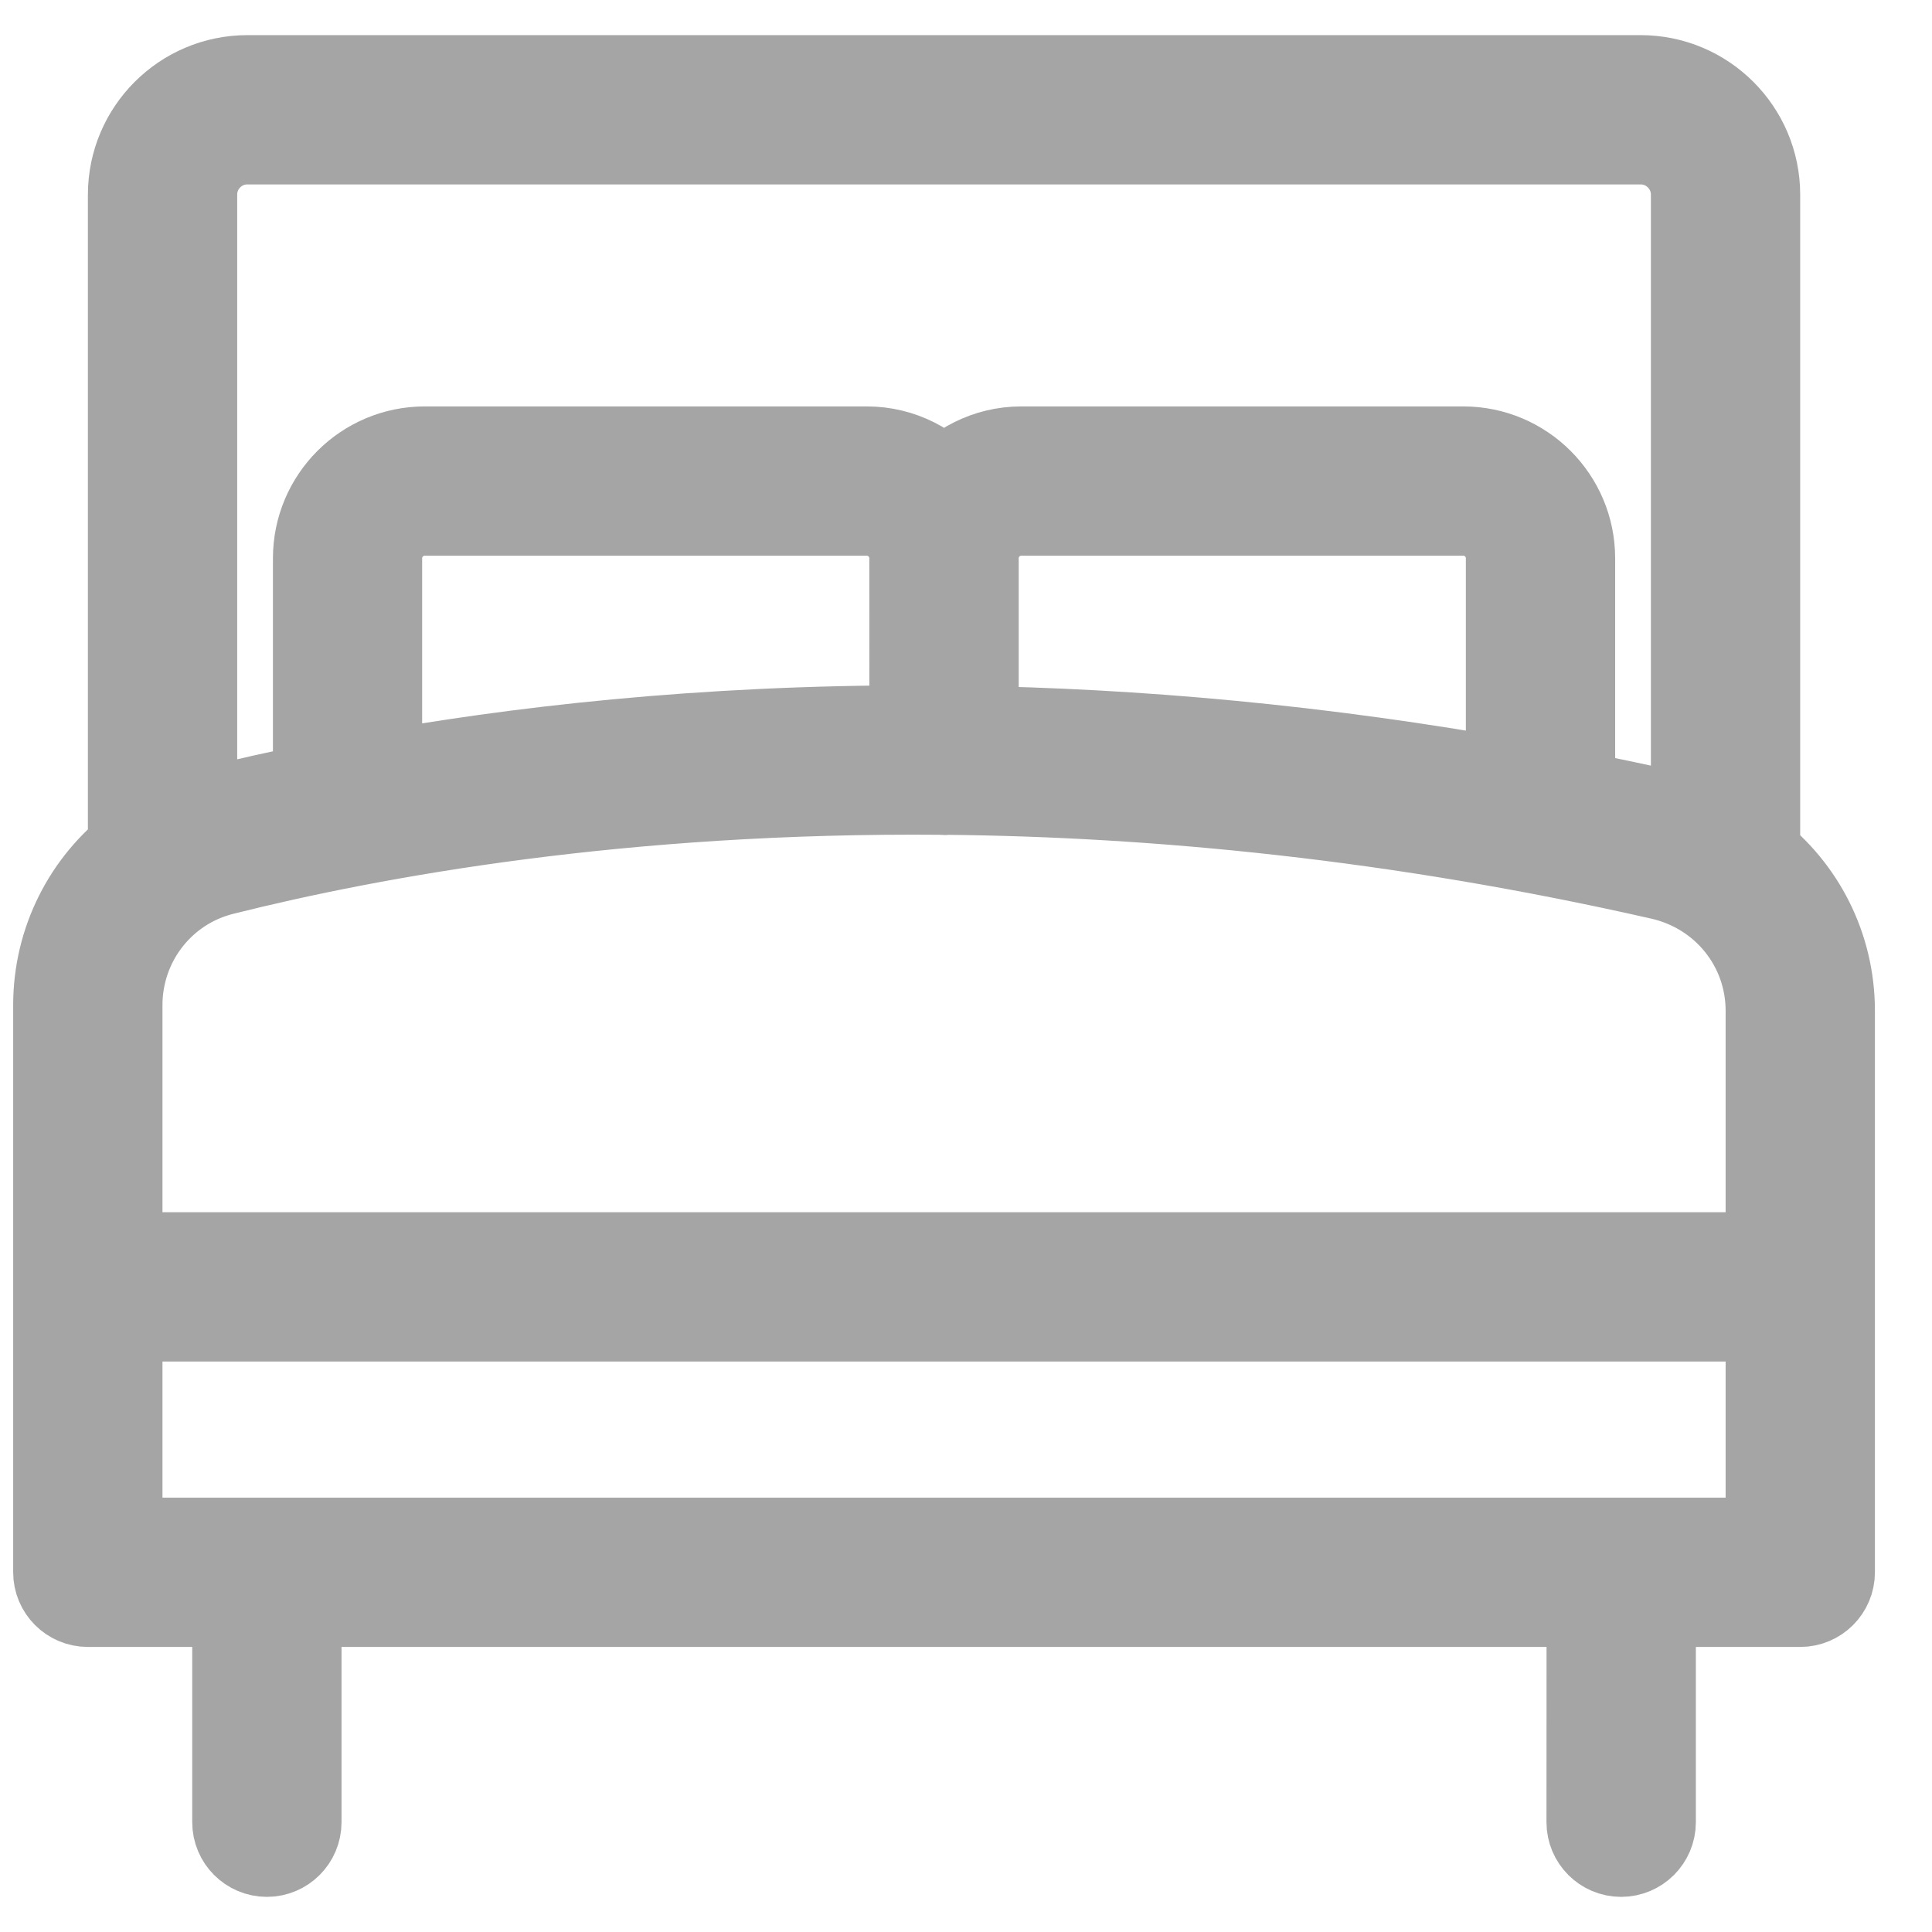 <?xml version="1.0" encoding="UTF-8"?> <svg xmlns="http://www.w3.org/2000/svg" width="22" height="22" viewBox="0 0 22 22" fill="none"> <path d="M19.899 9.786V2.216C19.899 1.546 19.353 1 18.682 1H2.817C2.147 1 1.601 1.546 1.601 2.216V9.719C1.077 10.119 0.75 10.75 0.75 11.446V17.904C0.75 18.042 0.862 18.154 1 18.154H2.789L2.789 20.75C2.789 20.888 2.901 21 3.039 21C3.177 21 3.289 20.888 3.289 20.75L3.289 18.154H18.211L18.21 20.75C18.21 20.888 18.322 21 18.46 21C18.598 21 18.711 20.888 18.711 20.75L18.711 18.154H20.5C20.638 18.154 20.75 18.042 20.75 17.904V11.511C20.75 10.814 20.424 10.187 19.899 9.786L19.899 9.786ZM2.101 2.216C2.101 1.821 2.422 1.5 2.817 1.5H18.682C19.077 1.5 19.399 1.821 19.399 2.216L19.399 9.499C19.286 9.453 19.168 9.415 19.045 9.387C18.622 9.291 18.205 9.205 17.792 9.124L17.792 6.357C17.792 5.734 17.285 5.228 16.663 5.228H11.629C11.272 5.228 10.957 5.397 10.75 5.657C10.543 5.397 10.228 5.228 9.871 5.228H4.837C4.214 5.228 3.708 5.734 3.708 6.357V9.043C3.216 9.141 2.774 9.242 2.388 9.338C2.289 9.363 2.194 9.396 2.101 9.434L2.101 2.216ZM10.5 8.404C7.981 8.398 5.85 8.649 4.207 8.948V6.357C4.207 6.01 4.489 5.728 4.837 5.728H9.87C10.217 5.728 10.499 6.01 10.499 6.357L10.5 8.404ZM17.292 9.031C15.015 8.619 12.903 8.439 11 8.409V6.357C11 6.01 11.282 5.728 11.629 5.728H16.663C17.01 5.728 17.292 6.01 17.292 6.357L17.292 9.031ZM1.25 17.654V14.904H20.25V17.654H1.25ZM20.25 14.404H1.25V11.446C1.25 10.677 1.768 10.01 2.51 9.824C4.239 9.39 7.086 8.873 10.733 8.906C10.739 8.906 10.744 8.909 10.75 8.909C10.755 8.909 10.759 8.906 10.765 8.906C13.171 8.929 15.924 9.191 18.934 9.875C19.709 10.051 20.25 10.724 20.25 11.511L20.25 14.404Z" fill="#A5A5A5" stroke="#A5A5A5" stroke-width="1.2"></path> </svg> 